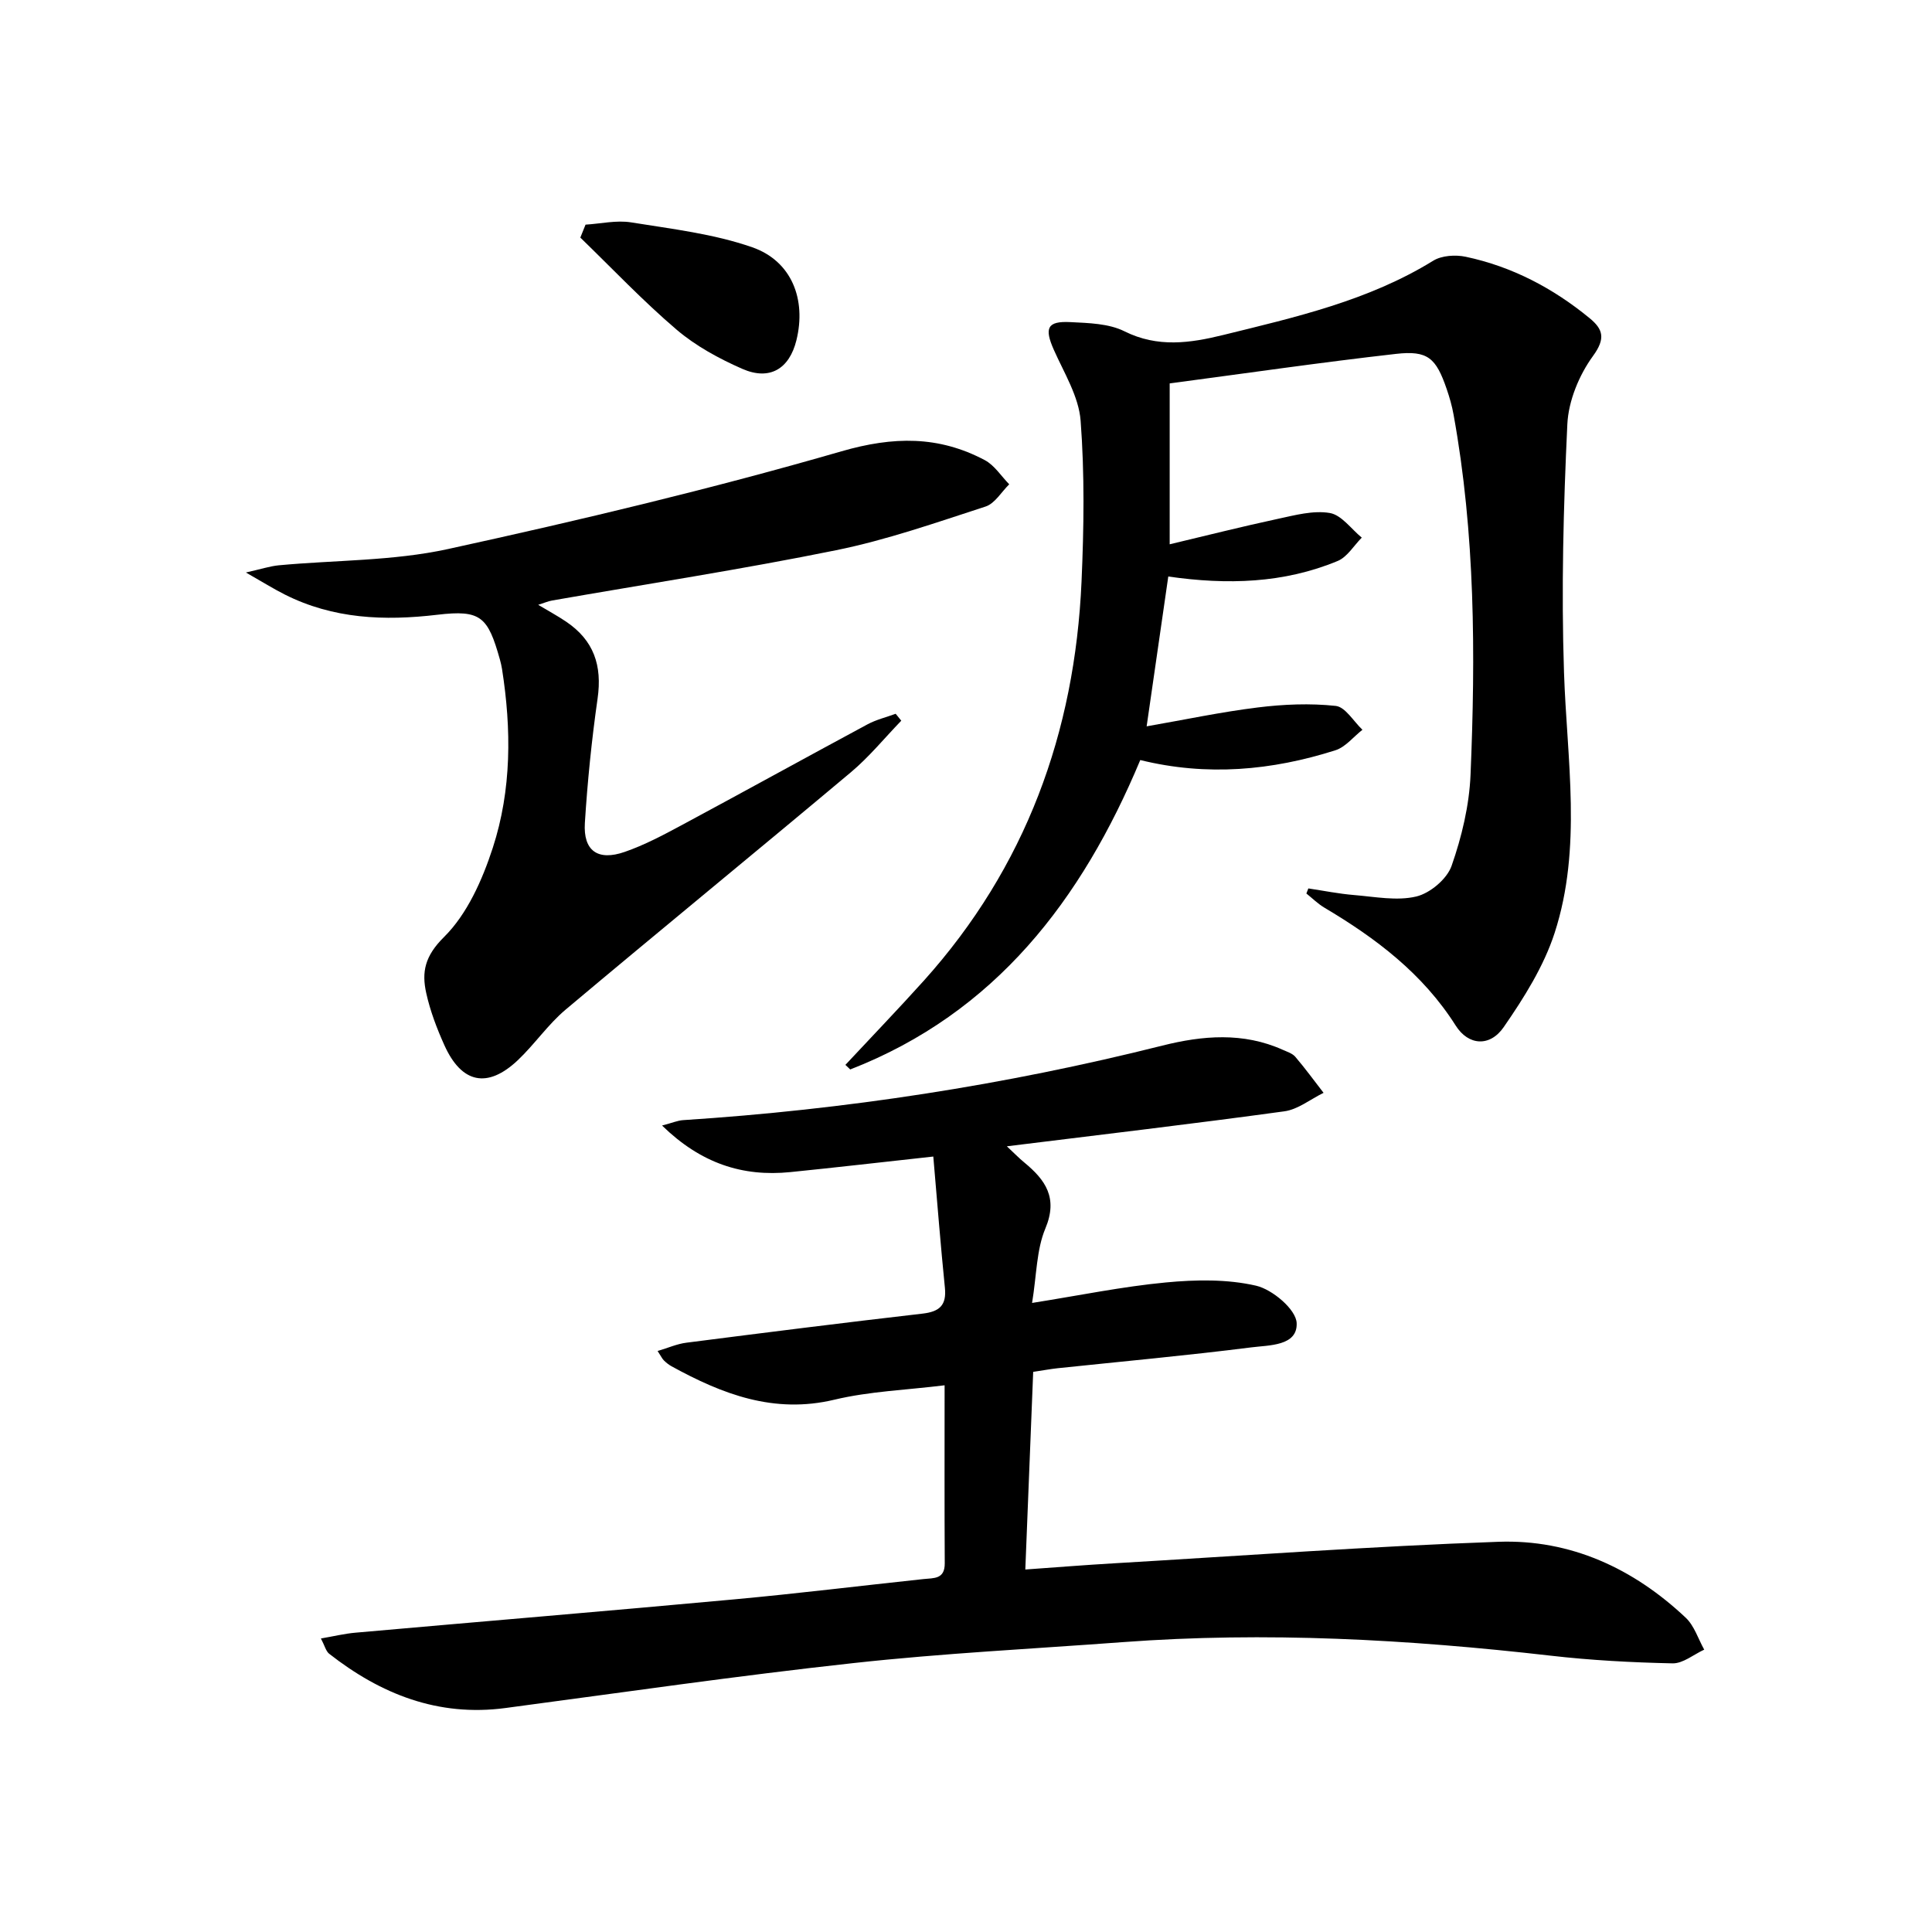 <svg enable-background="new 0 0 400 400" viewBox="0 0 400 400" xmlns="http://www.w3.org/2000/svg"><path d="m66.44 339.23c2.73-.47 4.93-1.01 7.15-1.2 26.15-2.32 52.3-4.49 78.44-6.9 13.07-1.2 26.11-2.81 39.16-4.2 2.16-.23 4.43.07 4.41-3.27-.07-11.98-.03-23.95-.03-36.85-7.91.98-15.54 1.24-22.81 2.98-12.52 2.99-23.21-1.14-33.73-6.92-.58-.32-1.11-.75-1.58-1.21-.34-.33-.55-.81-1.3-1.95 2.17-.64 4.03-1.48 5.97-1.72 16.29-2.09 32.58-4.14 48.89-6.02 3.52-.41 4.99-1.73 4.62-5.37-.88-8.69-1.56-17.4-2.4-27.15-10.55 1.15-20.06 2.26-29.59 3.22-9.93 1-18.53-1.81-26.57-9.64 2.11-.55 3.23-1.05 4.38-1.12 33.53-2.17 66.61-7.24 99.21-15.43 8.31-2.09 16.74-2.81 24.92.87.91.41 1.99.74 2.6 1.45 2.05 2.4 3.91 4.96 5.85 7.46-2.71 1.32-5.3 3.45-8.14 3.83-18.88 2.59-37.8 4.81-57.43 7.24 1.51 1.41 2.51 2.45 3.61 3.35 4.38 3.62 7.02 7.32 4.36 13.67-1.85 4.42-1.8 9.64-2.75 15.41 9.79-1.55 18.69-3.39 27.68-4.24 6.19-.59 12.72-.71 18.7.67 3.38.78 8.28 4.92 8.4 7.73.21 4.79-5.75 4.57-9.4 5.04-13.34 1.69-26.74 2.91-40.12 4.32-1.47.16-2.94.44-5.03.75-.54 13.51-1.07 26.89-1.63 40.92 6.52-.46 12.41-.94 18.31-1.28 26.55-1.56 53.08-3.52 79.65-4.46 14.9-.53 27.93 5.5 38.78 15.73 1.77 1.67 2.57 4.37 3.82 6.6-2.18 1-4.39 2.88-6.55 2.84-8.42-.18-16.87-.63-25.24-1.59-29.48-3.38-59-5.01-88.64-2.8-18.56 1.38-37.18 2.3-55.68 4.33-24.08 2.63-48.08 6.12-72.1 9.31-13.93 1.85-25.8-2.87-36.52-11.27-.66-.57-.89-1.66-1.67-3.13z"/><path d="m270.88 183.94c3.16.47 6.3 1.11 9.48 1.37 4.3.35 8.83 1.26 12.87.3 2.85-.68 6.34-3.61 7.3-6.33 2.11-6.02 3.66-12.51 3.93-18.87 1.04-24.94.97-49.89-3.52-74.59-.32-1.79-.83-3.56-1.42-5.28-2.21-6.43-3.9-8.02-10.51-7.27-15.63 1.77-31.21 4.04-46.84 6.11v33.31c7.74-1.84 15.04-3.69 22.41-5.27 3.54-.76 7.32-1.79 10.74-1.21 2.43.41 4.43 3.31 6.62 5.1-1.64 1.65-3 4-4.98 4.83-11.17 4.64-22.87 4.98-35.08 3.22-1.46 10.08-2.89 20.03-4.48 31.02 7.83-1.36 15.38-2.97 23.02-3.91 5.32-.66 10.81-.89 16.12-.32 2 .21 3.7 3.21 5.54 4.94-1.86 1.45-3.5 3.58-5.61 4.25-13.17 4.19-26.58 5.42-40.39 2.02-12.11 28.95-30.01 52.37-60.05 64.06-.33-.32-.67-.64-1-.95 5.41-5.8 10.92-11.52 16.23-17.42 21.11-23.49 31.28-51.4 32.66-82.64.49-11.09.65-22.26-.19-33.31-.38-5-3.41-9.87-5.54-14.66-2-4.51-1.4-6 3.43-5.75 3.77.19 7.93.28 11.18 1.9 6.89 3.44 13.63 2.44 20.43.77 14.99-3.69 30.08-7.1 43.5-15.38 1.77-1.09 4.61-1.27 6.73-.82 9.6 2.03 18.1 6.51 25.66 12.72 2.74 2.26 3.36 4.16.71 7.8-2.89 3.96-5.1 9.31-5.33 14.16-.81 17.09-1.26 34.25-.69 51.35.6 18.09 3.79 36.29-1.94 53.96-2.25 6.93-6.35 13.44-10.54 19.5-2.87 4.16-7.32 3.83-9.94-.31-6.81-10.76-16.52-18.09-27.21-24.43-1.34-.8-2.48-1.94-3.71-2.92.13-.36.27-.7.41-1.05z"/><path d="m186.6 149.21c-3.45 3.57-6.62 7.47-10.4 10.65-19.62 16.46-39.46 32.67-59.07 49.15-3.67 3.08-6.44 7.2-9.94 10.51-6.27 5.91-11.62 4.79-15.18-3.11-1.56-3.46-2.94-7.09-3.76-10.79-.98-4.39-.29-7.69 3.68-11.62 4.8-4.75 7.94-11.84 10.1-18.48 3.9-12 3.87-24.53 1.91-37-.1-.65-.26-1.3-.43-1.94-2.5-8.91-3.95-10.37-12.97-9.3-10.99 1.3-21.56.86-31.6-4.2-2.32-1.17-4.52-2.55-8.03-4.55 3.17-.71 4.96-1.31 6.8-1.49 11.68-1.09 23.64-.88 35.01-3.36 27.34-5.97 54.62-12.47 81.49-20.24 10.75-3.11 20.11-3.24 29.67 1.82 2.01 1.06 3.4 3.31 5.07 5.01-1.62 1.58-2.97 3.97-4.89 4.6-10.23 3.32-20.46 6.92-30.97 9.05-19.49 3.96-39.18 6.98-58.79 10.41-.8.14-1.57.48-2.87.89 2.19 1.31 4.02 2.3 5.74 3.46 5.77 3.88 7.54 9.08 6.55 15.98-1.22 8.53-2.09 17.13-2.63 25.73-.36 5.76 2.68 7.92 8.24 5.99 4.05-1.4 7.91-3.45 11.71-5.49 12.88-6.92 25.68-13.99 38.56-20.92 1.82-.98 3.89-1.47 5.84-2.19.39.48.77.96 1.16 1.43z"/><path d="m121.23 46.51c3.15-.19 6.39-.96 9.43-.47 8.44 1.36 17.1 2.37 25.1 5.16 8.19 2.87 11.2 10.84 9.13 19.24-1.46 5.93-5.53 8.42-11.22 5.92-4.8-2.11-9.61-4.72-13.58-8.1-6.99-5.96-13.33-12.67-19.94-19.07.36-.89.72-1.79 1.08-2.68z"/></svg>
